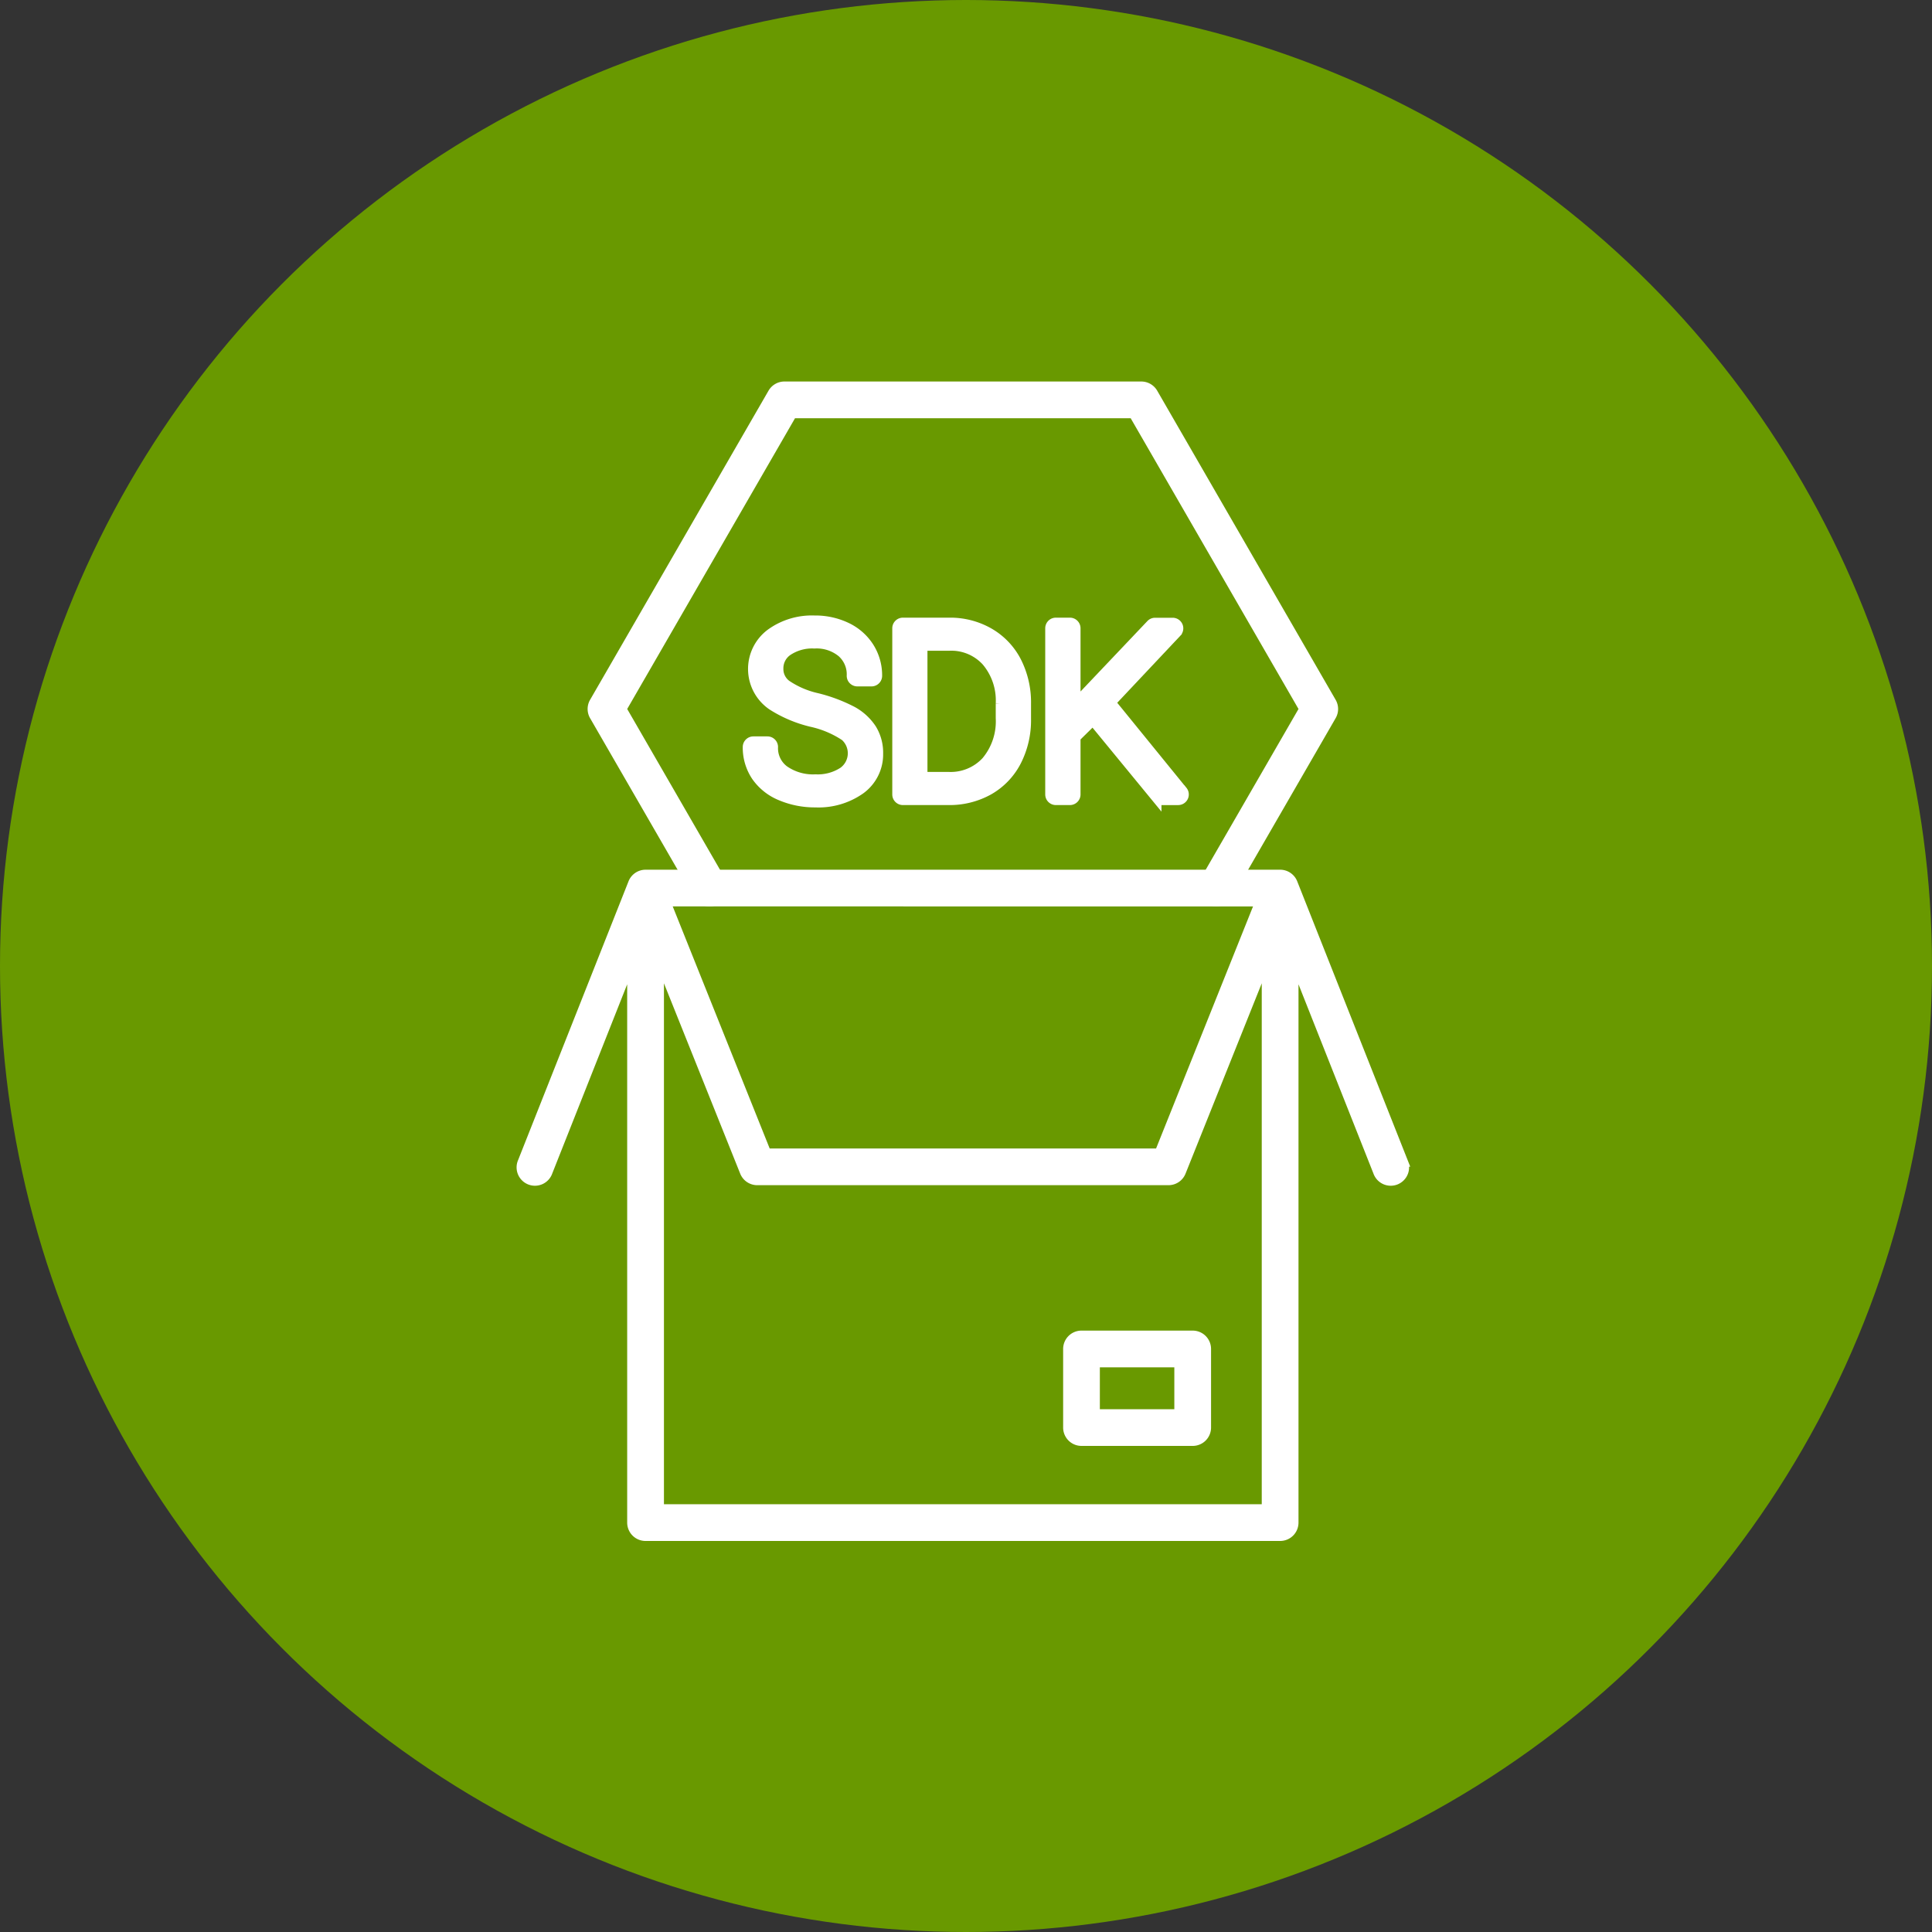 <svg xmlns="http://www.w3.org/2000/svg" width="100" height="100" viewBox="0 0 100 100"><rect x="0" y="0" width="100" height="100" fill="#333333" stroke="none"/><defs><style>.a{fill:#699900;}.b{fill:#fff;stroke:#fff;stroke-width:0.5px;}</style></defs><g transform="translate(-1701 -633)"><circle class="a" cx="50" cy="50" r="50" transform="translate(1701 633)"/><g transform="translate(1728 653)"><g transform="translate(3.665 0)"><path class="b" d="M91.87,48.479a.7.7,0,0,1-.606-1.051l5.149-8.918-8.831-15.3H69.92l-8.831,15.3,5.149,8.919a.7.7,0,1,1-1.213.7L59.673,38.86a.7.7,0,0,1,0-.7l9.236-16a.7.7,0,0,1,.607-.35H87.987a.7.7,0,0,1,.607.35l9.236,16a.7.7,0,0,1,0,.7l-5.352,9.269A.7.7,0,0,1,91.87,48.479Z" transform="translate(-59.579 -21.813)"/><path class="b" d="M93.656,69.7a8.134,8.134,0,0,0-1.824-.685,4.628,4.628,0,0,1-1.578-.677,1.009,1.009,0,0,1-.412-.836,1.082,1.082,0,0,1,.466-.912,2.275,2.275,0,0,1,1.392-.381,2.043,2.043,0,0,1,1.42.461,1.51,1.51,0,0,1,.5,1.2.3.3,0,0,0,.3.3h.733a.3.3,0,0,0,.3-.3,2.728,2.728,0,0,0-.418-1.477,2.819,2.819,0,0,0-1.171-1.031,3.755,3.755,0,0,0-1.664-.362,3.639,3.639,0,0,0-2.257.678,2.284,2.284,0,0,0,.068,3.727,6.651,6.651,0,0,0,2.044.863A5.085,5.085,0,0,1,93.282,71a1.181,1.181,0,0,1-.091,1.835,2.4,2.4,0,0,1-1.437.386,2.6,2.6,0,0,1-1.625-.463,1.421,1.421,0,0,1-.564-1.2.3.3,0,0,0-.3-.3h-.726a.3.3,0,0,0-.3.3,2.655,2.655,0,0,0,.444,1.508,2.858,2.858,0,0,0,1.282,1.018,4.514,4.514,0,0,0,1.787.349,3.765,3.765,0,0,0,2.322-.675,2.239,2.239,0,0,0,.931-1.869,2.334,2.334,0,0,0-.348-1.277,2.808,2.808,0,0,0-1-.912Z" transform="translate(-80.209 -52.892)"/><path class="b" d="M120.591,65.944a4.052,4.052,0,0,0-2.046-.521h-2.4a.3.3,0,0,0-.3.3v8.6a.3.3,0,0,0,.3.3h2.351a4.168,4.168,0,0,0,2.1-.524,3.632,3.632,0,0,0,1.431-1.5,4.662,4.662,0,0,0,.5-2.183v-.792a4.66,4.66,0,0,0-.5-2.183A3.636,3.636,0,0,0,120.591,65.944Zm.609,3.668v.757a3.214,3.214,0,0,1-.743,2.238,2.5,2.5,0,0,1-1.959.8h-1.332V66.635h1.389a2.452,2.452,0,0,1,1.913.8A3.132,3.132,0,0,1,121.2,69.612Z" transform="translate(-100.076 -53.203)"/><path class="b" d="M150.976,74.136l-3.717-4.571,3.425-3.638a.3.3,0,0,0-.218-.5h-.916a.3.3,0,0,0-.217.093l-3.892,4.1V65.722a.3.3,0,0,0-.3-.3h-.727a.3.3,0,0,0-.3.3v8.6a.3.3,0,0,0,.3.3h.727a.3.3,0,0,0,.3-.3V71.371l.889-.876,3.3,4.018a.3.3,0,0,0,.231.11h.886a.3.3,0,0,0,.232-.488Z" transform="translate(-120.428 -53.202)"/></g><path class="b" d="M153.87,202.579h-5.756a.7.7,0,0,1-.7-.7v-4.068a.7.7,0,0,1,.7-.7h5.756a.7.7,0,0,1,.7.7v4.068A.7.7,0,0,1,153.87,202.579Zm-5.056-1.4h4.355v-2.667h-4.355Z" transform="translate(-119.136 -147.989)"/><path class="b" d="M92.125,126.848l-5.715-14.429a.7.7,0,0,0-.651-.442H52.915a.7.7,0,0,0-.651.442l-5.715,14.429a.7.7,0,1,0,1.3.516l4.363-11.016v29.173a.7.7,0,0,0,.7.7H85.759a.7.7,0,0,0,.7-.7V116.348l4.363,11.016a.7.7,0,1,0,1.3-.516Zm-7.4-13.471-5.218,13.028H59.168L53.95,113.377ZM53.615,144.82V116.31l4.429,11.056a.7.7,0,0,0,.65.44H79.982a.7.7,0,0,0,.648-.44l4.427-11.056v28.51Z" transform="translate(-46.499 -86.711)"/></g></g></svg>